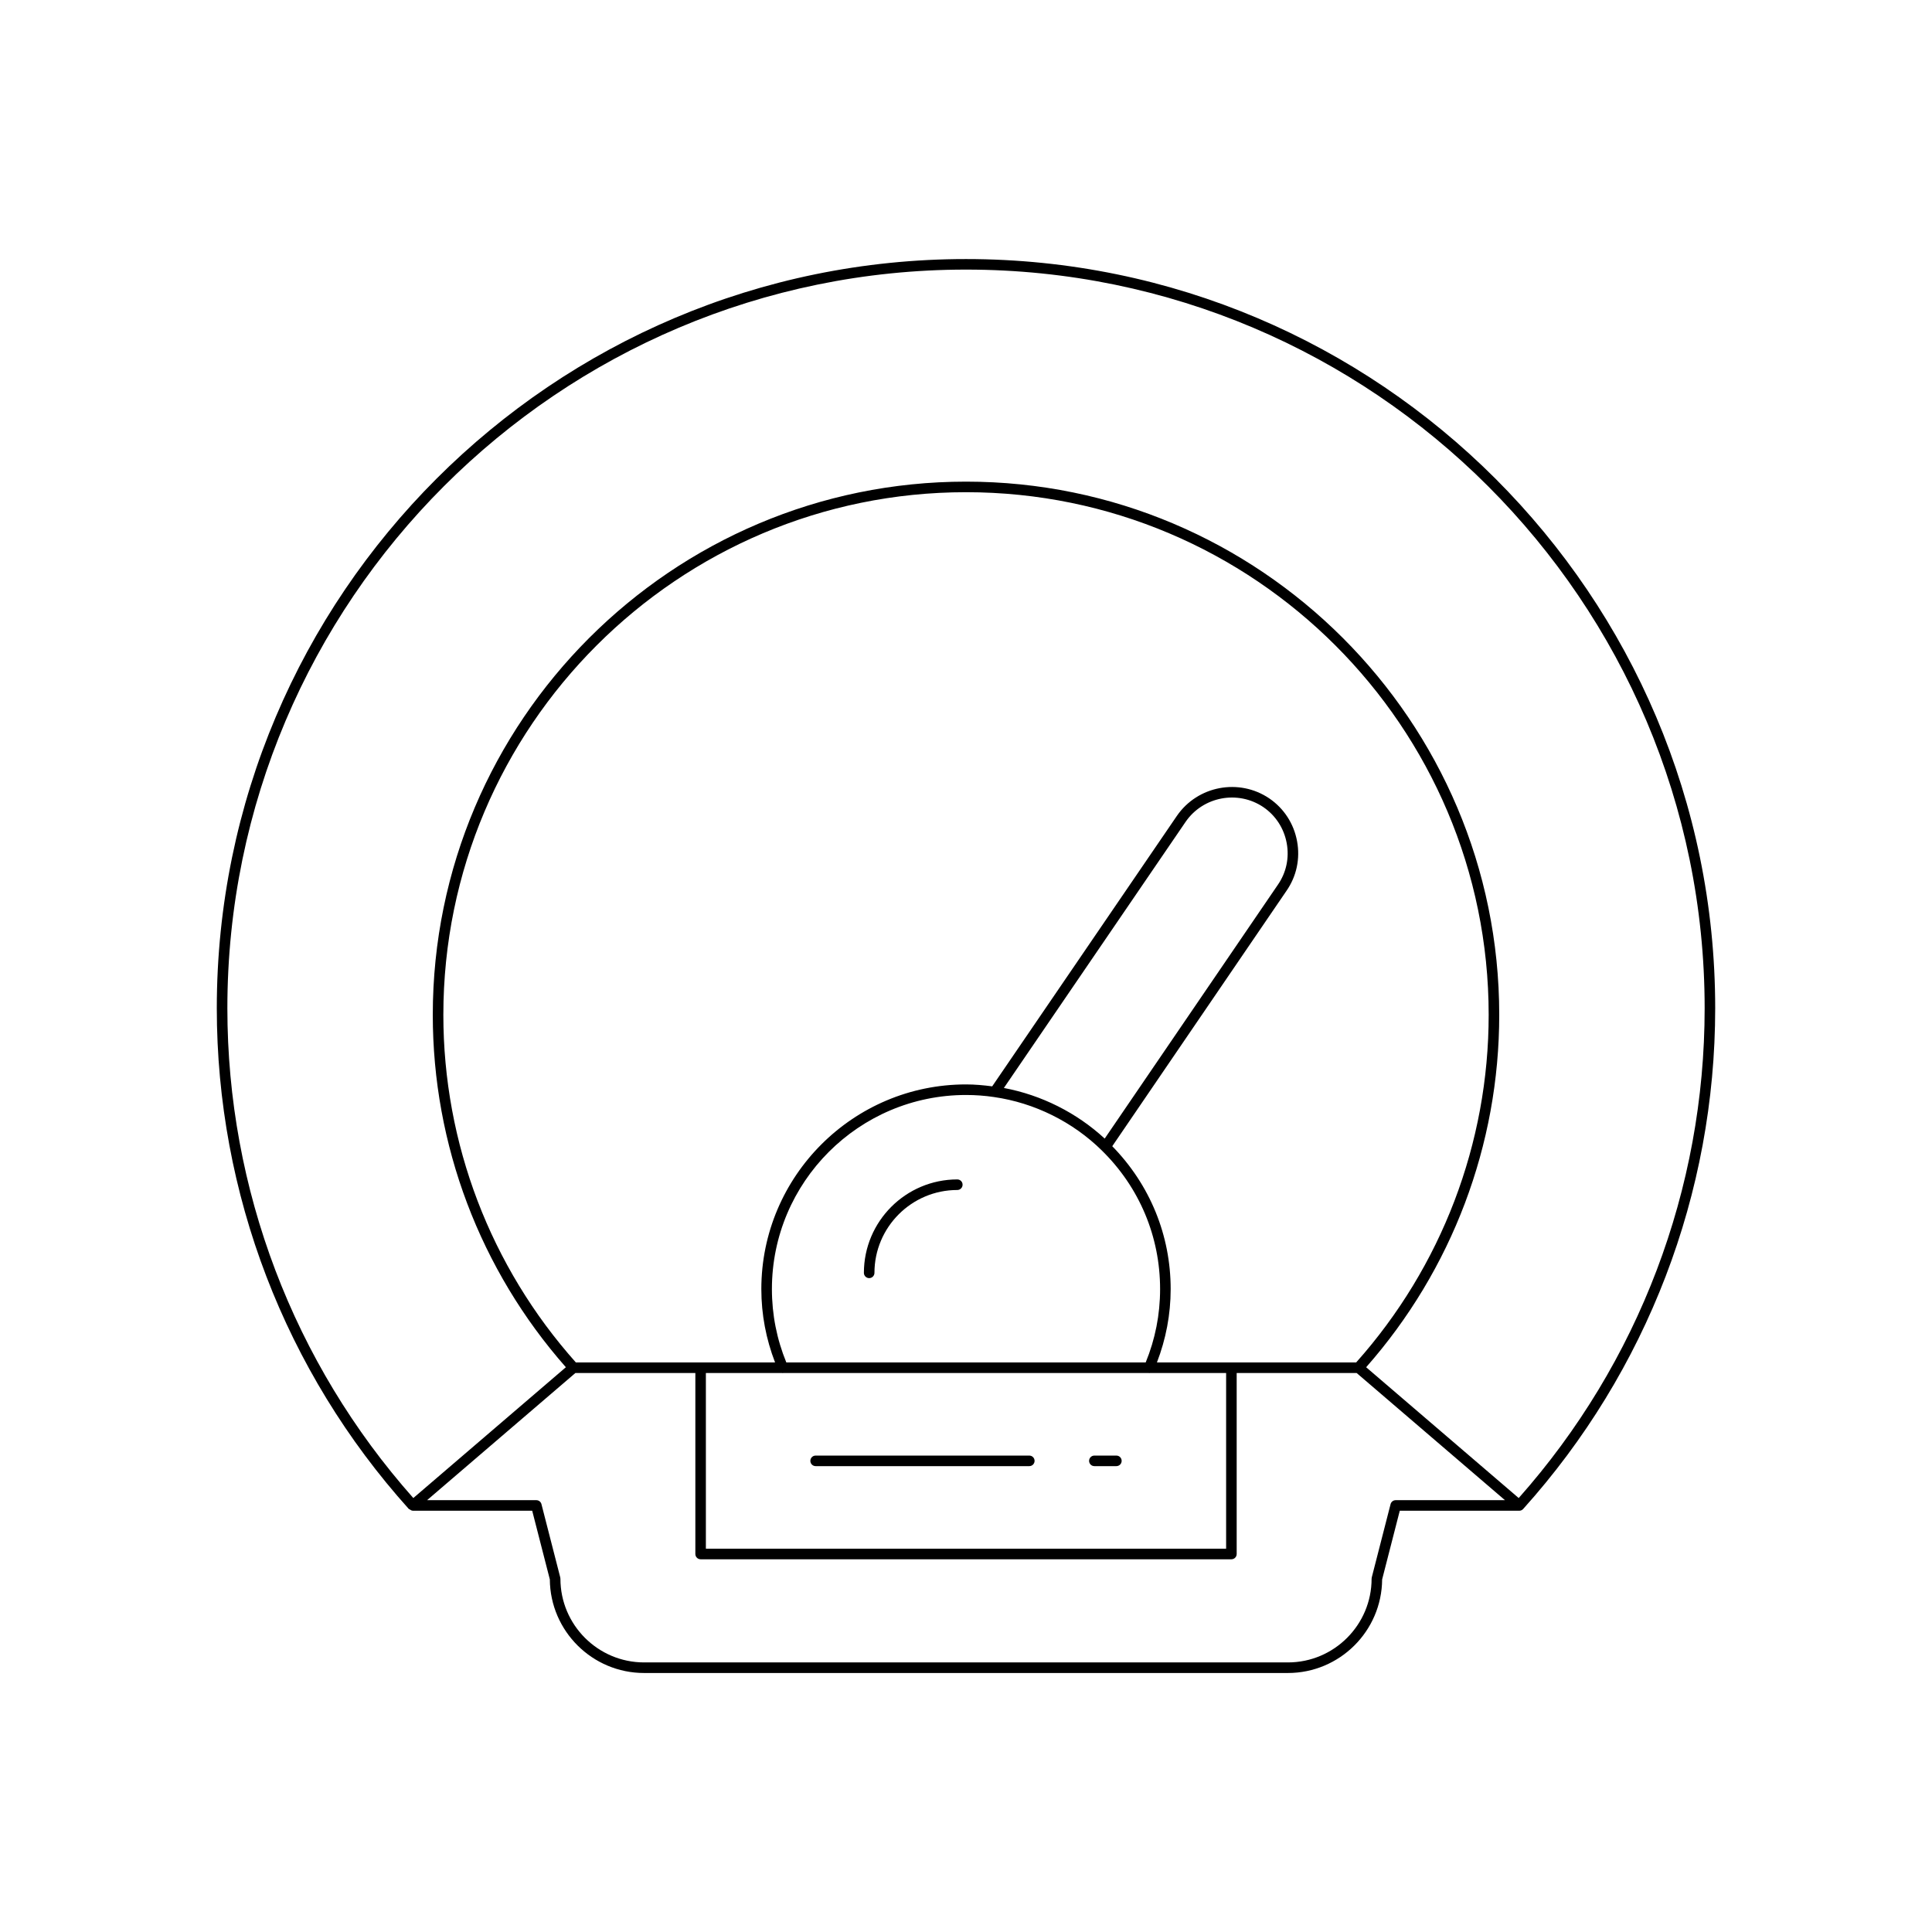<?xml version="1.0" encoding="UTF-8"?>
<!-- Uploaded to: SVG Repo, www.svgrepo.com, Generator: SVG Repo Mixer Tools -->
<svg fill="#000000" width="800px" height="800px" version="1.1" viewBox="144 144 512 512" xmlns="http://www.w3.org/2000/svg">
 <g>
  <path d="m252.32 543.87c0.008 0.008 0.012 0.016 0.02 0.023 0.059 0.066 0.164 0.051 0.234 0.105 0.234 0.176 0.477 0.328 0.758 0.34 0.02 0 0.031 0.023 0.051 0.023h31.656l4.672 18.199c0.098 13.691 11.266 24.801 24.98 24.801h170.61c13.715 0 24.883-11.109 24.98-24.801l4.672-18.199h31.656c0.395 0 0.777-0.168 1.043-0.465 0.008-0.008 0.012-0.016 0.02-0.023 32.805-36.484 50.871-83.605 50.871-132.68 0-109.48-89.066-198.54-198.54-198.54-109.48-0.008-198.55 89.059-198.55 198.54 0 49.078 18.066 96.195 50.871 132.68zm261.55-2.309c-0.641 0-1.195 0.434-1.355 1.051l-4.984 19.418c-0.031 0.113-0.043 0.23-0.043 0.348 0 12.23-9.949 22.18-22.18 22.18h-170.61c-12.23 0-22.18-9.949-22.18-22.18 0-0.117-0.012-0.234-0.043-0.348l-4.984-19.418c-0.16-0.621-0.715-1.051-1.355-1.051h-28.957l39.301-33.695h31.797v47.961c0 0.773 0.625 1.398 1.398 1.398h140.66c0.773 0 1.398-0.625 1.398-1.398v-47.961h31.797l39.301 33.695zm-77.875-92.676h0.004v0.004c9.953 9.762 15.438 22.809 15.438 36.734 0 6.785-1.309 13.316-3.82 19.445l-95.234-0.004c-2.512-6.129-3.82-12.66-3.82-19.445 0-28.363 23.074-51.438 51.438-51.438 2.5 0 5.004 0.184 7.441 0.547 0.004 0 0.004 0.004 0.008 0.004 10.691 1.535 20.832 6.562 28.547 14.152zm-25.957-16.562 48.152-70.516c4.617-6.731 13.867-8.48 20.625-3.902 3.258 2.227 5.449 5.613 6.176 9.535 0.719 3.887-0.113 7.801-2.336 11.02-0.004 0.004-0.004 0.004-0.004 0.004l-45.895 67.27c-7.438-6.856-16.797-11.555-26.719-13.41zm-58.617 75.57c0.043 0 0.086-0.023 0.133-0.027h96.891c0.043 0.004 0.086 0.027 0.133 0.027 0.031 0 0.059-0.023 0.094-0.027h20.262v46.559h-137.87v-46.559h20.262c0.035 0 0.062 0.027 0.094 0.027zm99.176-2.828c2.371-6.164 3.641-12.68 3.641-19.445 0-14.285-5.508-27.664-15.477-37.863l46.188-67.707c2.652-3.832 3.644-8.492 2.789-13.117-0.859-4.656-3.469-8.684-7.352-11.34-8.02-5.441-19.016-3.363-24.508 4.633l-48.938 71.668c-2.285-0.301-4.609-0.512-6.941-0.512-29.906 0-54.238 24.332-54.238 54.238 0 6.766 1.266 13.281 3.641 19.445h-52.789c-22.641-25.395-35.121-58.074-35.121-92.117 0-76.375 62.133-138.51 138.51-138.51s138.51 62.133 138.51 138.51c0 34.043-12.484 66.723-35.121 92.117zm-50.598-289.62c107.93 0 195.75 87.812 195.75 195.75 0 47.941-17.496 93.973-49.277 129.8l-40.43-34.664c22.754-25.82 35.27-58.922 35.27-93.383 0-77.918-63.391-141.31-141.31-141.31s-141.31 63.395-141.31 141.31c0 34.461 12.512 67.559 35.27 93.383l-40.43 34.664c-31.781-35.832-49.277-81.867-49.277-129.8 0-107.94 87.809-195.75 195.75-195.75z"/>
  <path d="m397.7 456.56c-13.648 0-24.758 11.105-24.758 24.758 0 0.773 0.625 1.398 1.398 1.398 0.773 0 1.398-0.625 1.398-1.398 0-12.105 9.852-21.957 21.957-21.957 0.773 0 1.398-0.625 1.398-1.398 0.008-0.777-0.621-1.402-1.395-1.402z"/>
  <path d="m360.15 532.54h56.625c0.773 0 1.398-0.625 1.398-1.398s-0.625-1.398-1.398-1.398h-56.625c-0.773 0-1.398 0.625-1.398 1.398s0.625 1.398 1.398 1.398z"/>
  <path d="m434.02 532.54h5.832c0.773 0 1.398-0.625 1.398-1.398s-0.625-1.398-1.398-1.398h-5.832c-0.773 0-1.398 0.625-1.398 1.398-0.004 0.773 0.625 1.398 1.398 1.398z"/>
 </g>
</svg>